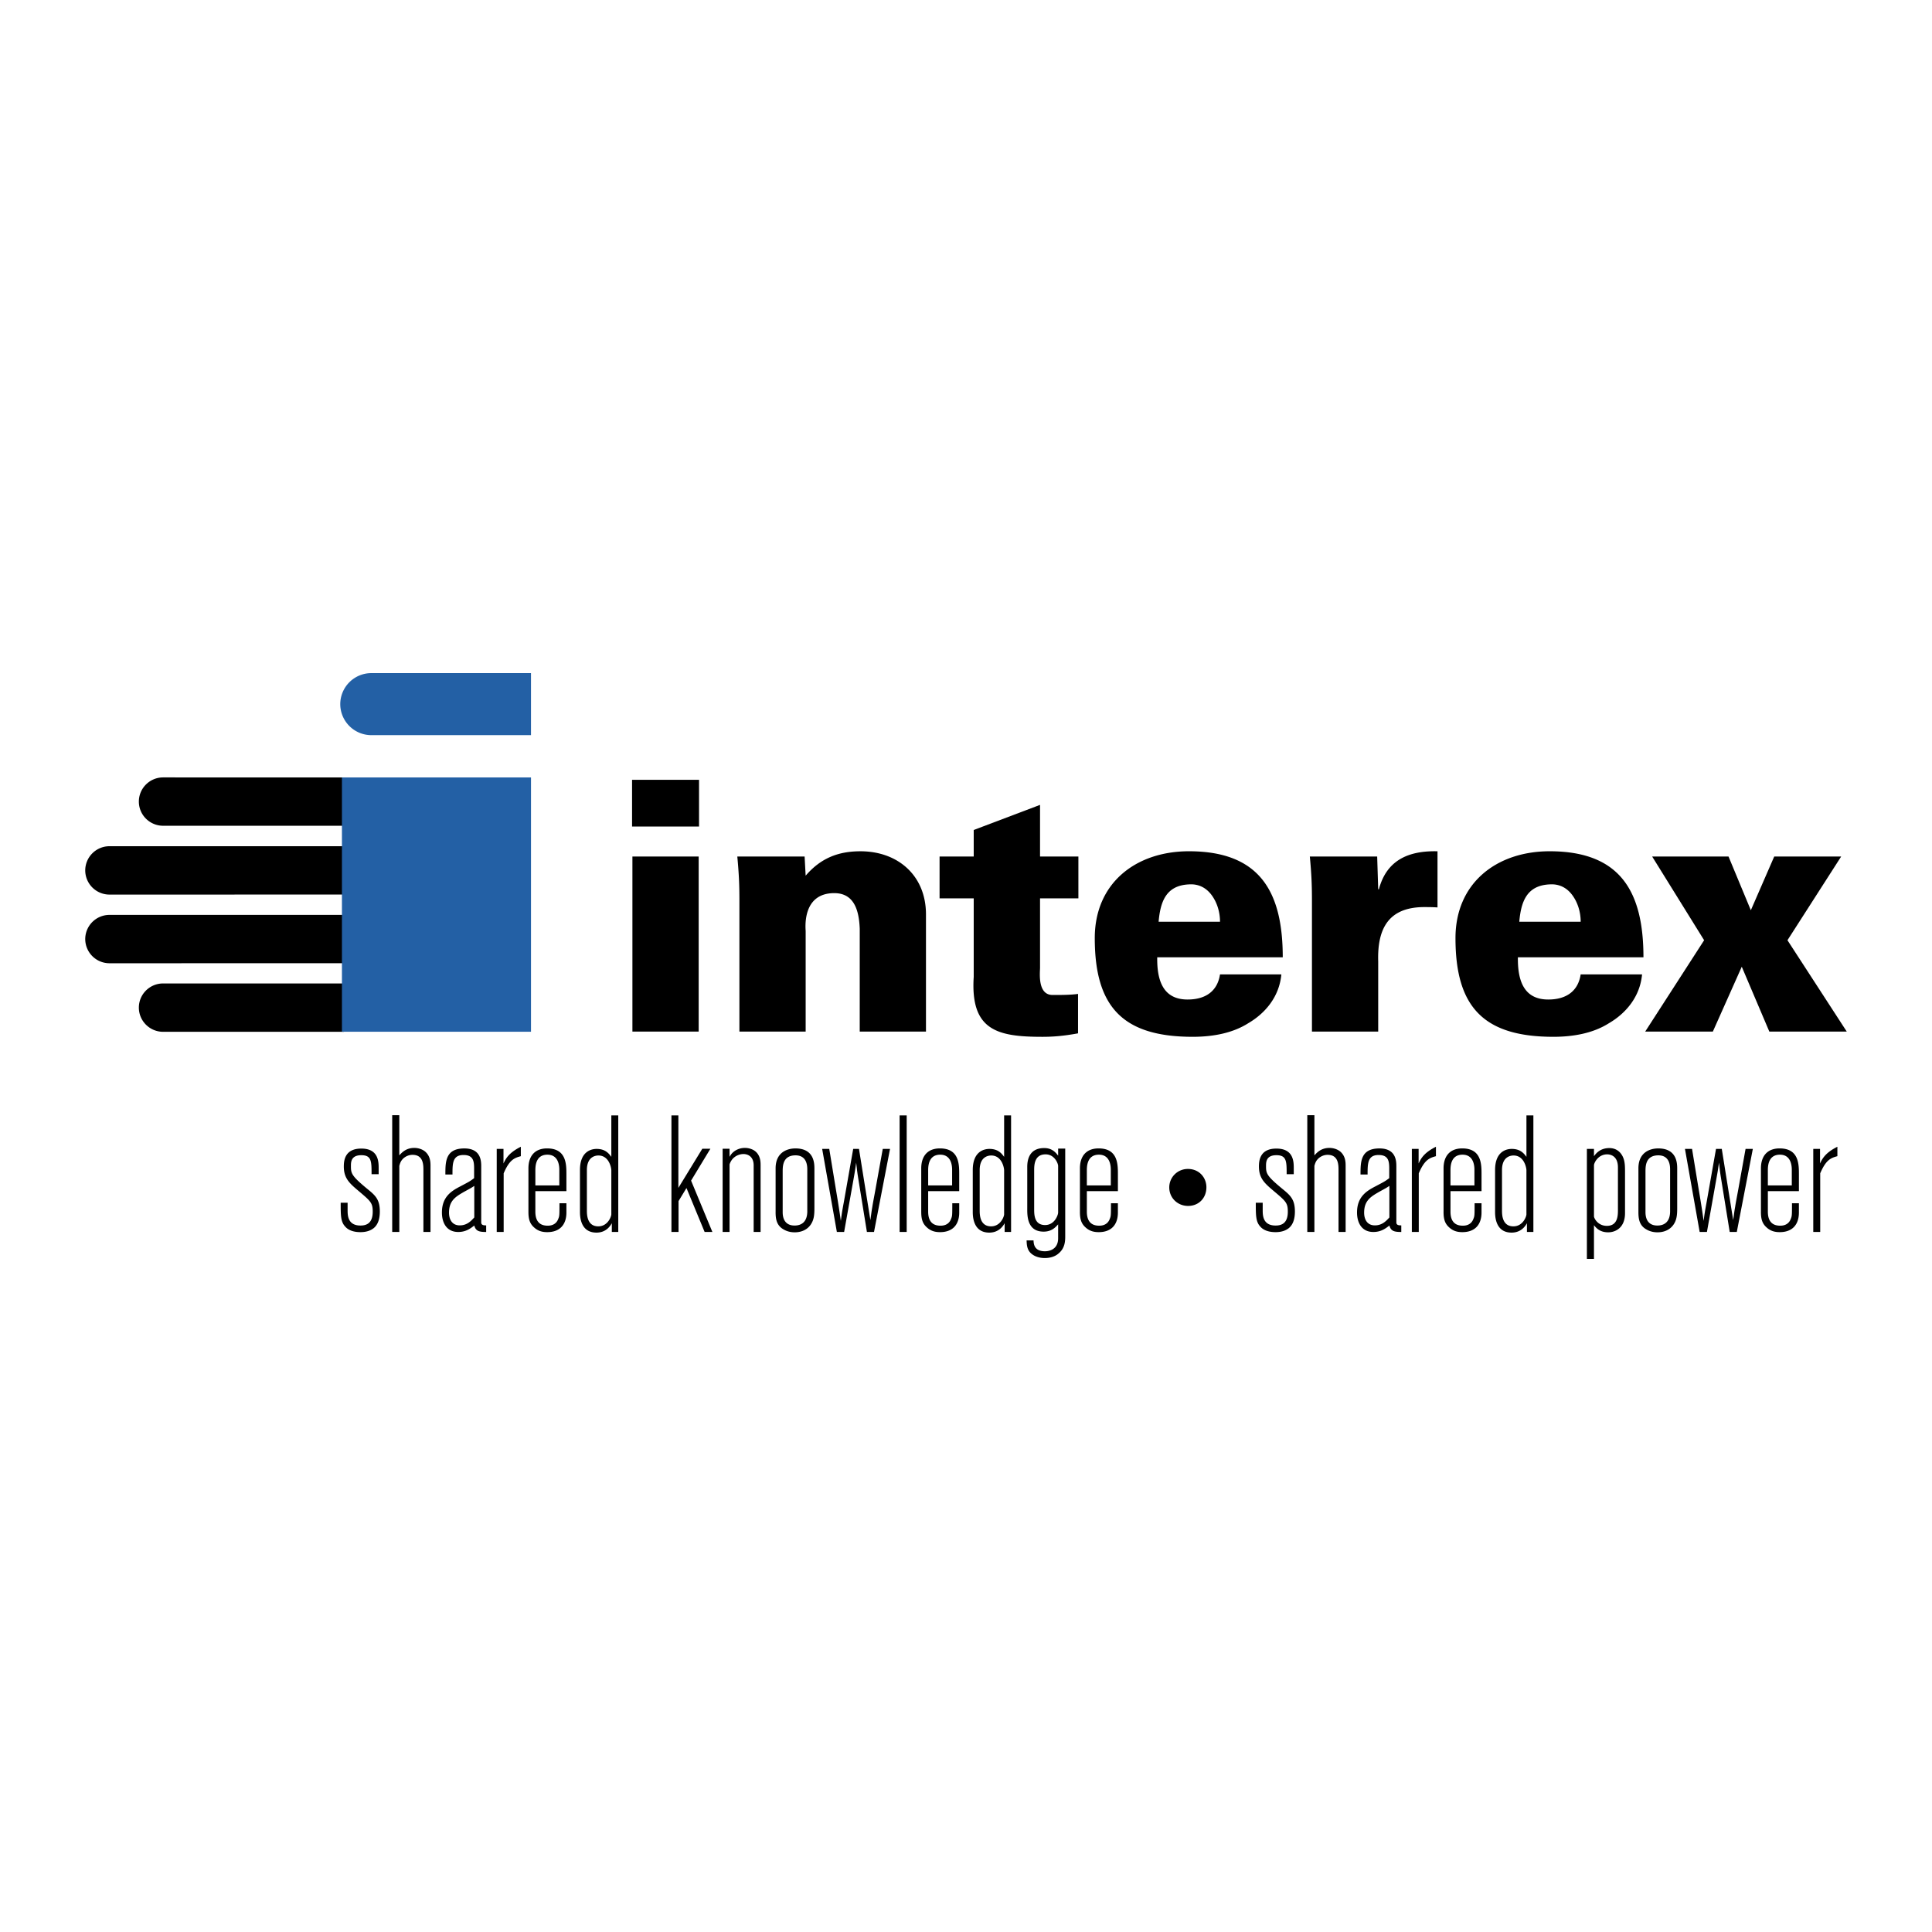 <svg xmlns="http://www.w3.org/2000/svg" width="2500" height="2500" viewBox="0 0 192.756 192.756"><g fill-rule="evenodd" clip-rule="evenodd"><path fill="#fff" d="M0 0h192.756v192.756H0V0z"/><path d="M16.275 102.943c-1.334 0-2.421-1.082-2.421-2.414s1.087-2.41 2.42-2.41h18.038l.001 4.824H16.275zM10.924 96.104a2.42 2.42 0 0 1-2.42-2.414 2.417 2.417 0 0 1 2.42-2.41h23.388l.001 4.821-23.389.003zM10.924 89.253a2.42 2.42 0 0 1-2.42-2.414 2.419 2.419 0 0 1 2.42-2.412l23.388.002.001 4.82-23.389.004zM16.275 82.386c-1.334 0-2.421-1.08-2.421-2.412s1.087-2.412 2.42-2.412l18.038.002.001 4.822H16.275z"/><path fill="#2360a5" d="M52.978 102.936V77.564H34.115v25.372h18.863zM37.054 73.346a3.104 3.104 0 0 1-3.106-3.096 3.103 3.103 0 0 1 3.106-3.093l15.923.001v6.187l-15.923.001z"/><path d="M63.096 102.922V85.454h6.611v17.468h-6.611zm-.035-20.461v-4.662h6.682v4.662h-6.682zM80.38 87.367c1.496-1.74 3.236-2.435 5.465-2.435 3.757 0 6.54 2.435 6.54 6.298v11.692h-6.609V92.656c-.069-1.703-.488-3.548-2.542-3.548-3.269 0-2.853 3.583-2.853 3.792v10.021h-6.61V89.942c0-1.566-.035-2.61-.209-4.489h6.714l.104 1.914zM97.148 85.454v-2.646l6.617-2.505v5.15h3.826v4.175h-3.826v6.926c0 .451-.279 2.715 1.252 2.715.869 0 1.771 0 2.539-.105v3.932c-1.496.279-2.574.348-3.551.348-4.488 0-7.203-.627-6.857-5.984v-7.83h-3.407v-4.175h3.407v-.001zM115.457 95.509c-.035 2.264.555 4.213 3.027 4.213 1.846 0 2.99-.873 3.236-2.508h6.121c-.209 2.264-1.635 3.898-3.303 4.873-1.531.973-3.48 1.355-5.535 1.355-6.994 0-9.777-2.992-9.777-9.846 0-5.533 4.141-8.666 9.396-8.666 7.098 0 9.359 4.072 9.359 10.578h-12.524v.001zm6.264-3.548c0-.941-.279-1.88-.801-2.609-.523-.734-1.289-1.186-2.297-1.116-2.297.104-2.854 1.74-3.027 3.725h6.125zM137.504 88.725h.068c.766-2.89 2.922-3.863 5.848-3.793v5.603c-.488-.035-.941-.035-1.395-.035-3.443.035-4.625 2.086-4.521 5.428v6.994h-6.611v-12.98c0-1.566-.035-2.61-.211-4.489h6.719l.103 3.272zM151.441 95.509c-.033 2.264.557 4.213 3.027 4.213 1.844 0 2.992-.873 3.236-2.508h6.125c-.209 2.264-1.637 3.898-3.307 4.873-1.531.973-3.479 1.355-5.533 1.355-6.992 0-9.775-2.992-9.775-9.846 0-5.533 4.141-8.666 9.393-8.666 7.098 0 9.361 4.072 9.361 10.578h-12.527v.001zm6.264-3.548c0-.941-.279-1.88-.803-2.609-.52-.734-1.287-1.186-2.295-1.116-2.295.104-2.854 1.74-3.027 3.725h6.125zM170.891 102.922h-6.75l5.88-9.115-5.185-8.353h7.619l2.227 5.36 2.334-5.36h6.679l-5.359 8.353 5.916 9.115h-7.725l-2.75-6.471-2.886 6.471zM34.681 120.721c0 .514 0 1.551 1.285 1.551.644 0 1.22-.264 1.22-1.383 0-.875-.198-1.039-1.384-2.045-.94-.791-1.5-1.283-1.5-2.473 0-.707.181-1.777 1.747-1.777 1.73 0 1.73 1.336 1.73 1.977v.576h-.708c0-1.268 0-1.893-1.021-1.893-1.038 0-1.038.707-1.038 1.07 0 .74.033.971 1.631 2.289.792.645 1.252 1.039 1.252 2.258 0 .625-.132 1.252-.594 1.646-.263.215-.675.414-1.335.414-1.038 0-1.416-.43-1.531-.561-.445-.479-.445-1.105-.445-2.373h.691v.724zM39.838 111.266v4.004c.247-.266.659-.742 1.499-.742.396 0 .774.131 1.038.33.577.461.577 1.121.577 1.482v6.574h-.708v-6.145c0-.545 0-1.551-1.088-1.551-.346 0-.675.135-.938.381-.248.246-.313.479-.379.725v6.59h-.709v-11.648h.708zM47.318 121.465c-.33.361-.725.791-1.45.791-.774 0-1.07-.609-1.07-1.27 0-1.219.692-1.613 1.532-2.094.659-.361.726-.395.989-.576v3.149h-.001zm-2.174-4.285c0-1.102 0-1.945 1.104-1.945.972 0 1.054.611 1.054 1.352v.957c-.428.33-.543.379-1.383.824-.857.445-1.829 1.021-1.829 2.604 0 1.021.461 1.943 1.631 1.943.774 0 1.235-.363 1.598-.643.148.545.461.643 1.186.643v-.658c-.247 0-.494-.018-.494-.299v-5.566c0-.512 0-1.812-1.681-1.812-1.895 0-1.895 1.332-1.895 2.602h.709v-.002zM50.234 116.078c.23-.494.543-1.074 1.73-1.666v.941c-.659.18-1.137.361-1.713 1.711v5.85h-.692v-8.287h.675v1.451zM55.803 118.268h-2.39v-1.467c0-.395 0-1.598 1.203-1.598 1.187 0 1.187 1.268 1.187 1.533v1.532zm-3.081 2.636c0 .691.115 1.168.576 1.566.429.395.906.461 1.302.461 1.218 0 1.911-.709 1.911-1.961v-.922h-.693c0 1.186 0 1.268-.115 1.547-.247.691-.89.691-1.07.691-.676 0-1.22-.33-1.22-1.398v-2.045h3.098v-1.664c0-1.02 0-2.602-1.928-2.602-1.186 0-1.861.725-1.861 1.992v4.335zM60.992 121.15c0 .215-.346 1.203-1.301 1.203-1.137 0-1.137-1.203-1.137-1.598v-4.02c0-1.383.923-1.451 1.153-1.451 1.071 0 1.285 1.254 1.285 1.467v4.399zm0-9.867v4.135c-.247-.33-.593-.791-1.466-.791-.494 0-1.663.213-1.663 2.109v4.152c0 .393 0 2.09 1.646 2.09.923 0 1.351-.607 1.533-.938v.873h.643v-11.631h-.693v.001zM67.681 111.283v7.233l2.389-3.907h.807l-1.927 3.182 2.125 5.123h-.774l-1.812-4.383-.791 1.303v3.08h-.709v-11.631h.692zM72.789 115.418c.115-.199.247-.414.577-.625a1.829 1.829 0 0 1 1.811-.051c.708.412.708 1.188.708 1.514v6.658h-.692v-6.639c0-.875-.56-1.137-1.021-1.137a1.49 1.49 0 0 0-1.087.494 1.61 1.61 0 0 0-.297.543v6.738h-.691v-8.305h.691v.81h.001zM80.544 120.838c0 1.088-.593 1.434-1.269 1.434-1.187 0-1.187-1.09-1.187-1.367V116.9c0-.545 0-1.631 1.285-1.631 1.17 0 1.17 1.121 1.17 1.432v4.137h.001zm-3.163.082c0 .707.099 1.352.808 1.746.477.281.955.281 1.104.281.181 0 1.071 0 1.598-.775.313-.461.363-.955.363-1.613v-3.938c0-.512 0-2.043-1.895-2.043-.742 0-1.977.33-1.977 1.992v4.35h-.001zM82.735 114.627l.676 4.117c.098.578.33 1.961.478 3.066.099-.744.115-.875.313-1.945l.922-5.238h.577l1.137 7.1c.065-.445.115-.889.197-1.332.033-.266.296-1.617.346-1.928l.692-3.84h.725l-1.598 8.287h-.708l-.857-5.289c-.099-.625-.115-.74-.214-1.631a29.79 29.79 0 0 1-.213 1.367l-.989 5.553h-.725l-1.466-8.287h.707zM90.461 111.283v11.631h-.707v-11.631h.707zM94.993 118.268h-2.389v-1.467c0-.395 0-1.598 1.203-1.598 1.186 0 1.186 1.268 1.186 1.533v1.532zm-3.08 2.636c0 .691.115 1.168.576 1.566.429.395.907.461 1.302.461 1.219 0 1.911-.709 1.911-1.961v-.922h-.692c0 1.186 0 1.268-.116 1.547-.246.691-.89.691-1.07.691-.676 0-1.22-.33-1.22-1.398v-2.045h3.097v-1.664c0-1.02 0-2.602-1.928-2.602-1.185 0-1.861.725-1.861 1.992v4.335h.001zM100.182 121.15c0 .215-.346 1.203-1.301 1.203-1.137 0-1.137-1.203-1.137-1.598v-4.02c0-1.383.924-1.451 1.154-1.451 1.07 0 1.283 1.254 1.283 1.467v4.399h.001zm0-9.867v4.135c-.246-.33-.592-.791-1.467-.791-.492 0-1.662.213-1.662 2.109v4.152c0 .393 0 2.09 1.646 2.09.924 0 1.352-.607 1.535-.938v.873h.641v-11.631h-.693v.001zM105.57 120.971c0 .246-.346 1.252-1.301 1.252-1.09 0-1.09-1.057-1.09-1.582v-3.84c0-.525 0-1.631 1.137-1.631.908 0 1.254.924 1.254 1.154v4.647zm-3.082-.366c0 .711 0 2.275 1.633 2.275.773 0 1.154-.395 1.449-.725v1.383c0 1.285-1.154 1.301-1.316 1.301-1.105 0-1.121-.771-1.139-1.086h-.691c.016.51.049 1.039.594 1.416.098.066.492.346 1.219.346.51 0 1.021-.131 1.4-.477.641-.545.641-1.27.641-1.746v-8.699h-.707v.709c-.215-.279-.578-.76-1.385-.76-1.4 0-1.697 1.021-1.697 1.879v4.184h-.001zM110.826 118.268h-2.391v-1.467c0-.395 0-1.598 1.205-1.598 1.186 0 1.186 1.268 1.186 1.533v1.532zm-3.082 2.636c0 .691.115 1.168.576 1.566.43.395.906.461 1.305.461 1.217 0 1.908-.709 1.908-1.961v-.922h-.691c0 1.186 0 1.268-.115 1.547-.246.691-.889.691-1.07.691-.676 0-1.221-.33-1.221-1.398v-2.045h3.098v-1.664c0-1.02 0-2.602-1.926-2.602-1.188 0-1.863.725-1.863 1.992v4.335h-.001zM118.535 120.316c-1.037 0-1.877-.791-1.877-1.846 0-1.021.824-1.844 1.861-1.844 1.121 0 1.844.855 1.844 1.828 0 1.071-.756 1.862-1.828 1.862zM125.98 120.721c0 .514 0 1.551 1.289 1.551.641 0 1.217-.264 1.217-1.383 0-.875-.195-1.039-1.385-2.045-.938-.791-1.498-1.283-1.498-2.473 0-.707.182-1.777 1.746-1.777 1.73 0 1.73 1.336 1.73 1.977v.576h-.709c0-1.268 0-1.893-1.021-1.893-1.037 0-1.037.707-1.037 1.07 0 .74.033.971 1.633 2.289.787.645 1.248 1.039 1.248 2.258 0 .625-.131 1.252-.592 1.646-.262.215-.676.414-1.332.414-1.039 0-1.42-.43-1.535-.561-.443-.479-.443-1.105-.443-2.373h.689v.724zM131.139 111.266v4.004c.248-.266.658-.742 1.502-.742.395 0 .771.131 1.037.33.576.461.576 1.121.576 1.482v6.574h-.709v-6.145c0-.545 0-1.551-1.088-1.551-.346 0-.676.135-.938.381-.246.246-.314.479-.381.725v6.59h-.709v-11.648h.71zM138.619 121.465c-.328.361-.727.791-1.449.791-.775 0-1.07-.609-1.07-1.27 0-1.219.691-1.613 1.531-2.094.66-.361.725-.395.988-.576v3.149zm-2.174-4.285c0-1.102 0-1.945 1.102-1.945.975 0 1.057.611 1.057 1.352v.957c-.43.33-.545.379-1.387.824-.854.445-1.826 1.021-1.826 2.604 0 1.021.461 1.943 1.631 1.943.775 0 1.236-.363 1.598-.643.148.545.463.643 1.186.643v-.658c-.246 0-.492-.018-.492-.299v-5.566c0-.512 0-1.812-1.682-1.812-1.893 0-1.893 1.332-1.893 2.602h.706v-.002zM141.535 116.078c.23-.494.543-1.074 1.729-1.666v.941c-.656.18-1.137.361-1.713 1.711v5.85h-.691v-8.287h.676v1.451h-.001zM147.105 118.268h-2.391v-1.467c0-.395 0-1.598 1.201-1.598 1.189 0 1.189 1.268 1.189 1.533v1.532h.001zm-3.082 2.636c0 .691.115 1.168.576 1.566.43.395.906.461 1.301.461 1.221 0 1.912-.709 1.912-1.961v-.922h-.691c0 1.186 0 1.268-.115 1.547-.248.691-.891.691-1.07.691-.676 0-1.221-.33-1.221-1.398v-2.045h3.098v-1.664c0-1.02 0-2.602-1.928-2.602-1.186 0-1.861.725-1.861 1.992v4.335h-.001zM152.293 121.15c0 .215-.346 1.203-1.301 1.203-1.137 0-1.137-1.203-1.137-1.598v-4.02c0-1.383.922-1.451 1.152-1.451 1.07 0 1.285 1.254 1.285 1.467v4.399h.001zm0-9.867v4.135c-.246-.33-.592-.791-1.467-.791-.492 0-1.662.213-1.662 2.109v4.152c0 .393 0 2.09 1.646 2.09.922 0 1.352-.607 1.533-.938v.873h.643v-11.631h-.693v.001zM161.422 120.689c0 .561 0 1.615-1.105 1.615-.922 0-1.285-.793-1.285-.939v-5.109c0-.211.395-1.086 1.318-1.086.363 0 1.072.184 1.072 1.301v4.218zm-2.391-6.062h-.707V125.6h.707v-3.361c.215.264.578.709 1.416.709.744 0 1.682-.461 1.682-1.912v-4.02c0-.545 0-.971-.131-1.383-.166-.514-.592-1.09-1.436-1.09-.922 0-1.35.561-1.531.811v-.727zM166.627 120.838c0 1.088-.594 1.434-1.27 1.434-1.186 0-1.186-1.09-1.186-1.367V116.9c0-.545 0-1.631 1.285-1.631 1.17 0 1.17 1.121 1.17 1.432v4.137h.001zm-3.162.082c0 .707.096 1.352.807 1.746.479.281.955.281 1.102.281.184 0 1.074 0 1.6-.775.312-.461.361-.955.361-1.613v-3.938c0-.512 0-2.043-1.893-2.043-.744 0-1.977.33-1.977 1.992v4.35zM168.816 114.627l.676 4.117c.1.578.33 1.961.479 3.066.098-.744.115-.875.312-1.945l.924-5.238h.576l1.137 7.1c.066-.445.115-.889.199-1.332.031-.266.295-1.617.346-1.928l.691-3.84h.725l-1.6 8.287h-.707l-.855-5.289c-.1-.625-.115-.74-.215-1.631-.115.807-.131.906-.215 1.367l-.988 5.553h-.725l-1.467-8.287h.707zM178.768 118.268h-2.389v-1.467c0-.395 0-1.598 1.205-1.598 1.184 0 1.184 1.268 1.184 1.533v1.532zm-3.08 2.636c0 .691.115 1.168.576 1.566.43.395.906.461 1.303.461 1.219 0 1.91-.709 1.91-1.961v-.922h-.691c0 1.186 0 1.268-.115 1.547-.248.691-.889.691-1.07.691-.676 0-1.221-.33-1.221-1.398v-2.045h3.098v-1.664c0-1.02 0-2.602-1.926-2.602-1.188 0-1.863.725-1.863 1.992v4.335h-.001zM181.586 116.078c.232-.494.545-1.074 1.73-1.666v.941c-.66.18-1.137.361-1.713 1.711v5.85h-.693v-8.287h.676v1.451z"/></g></svg>